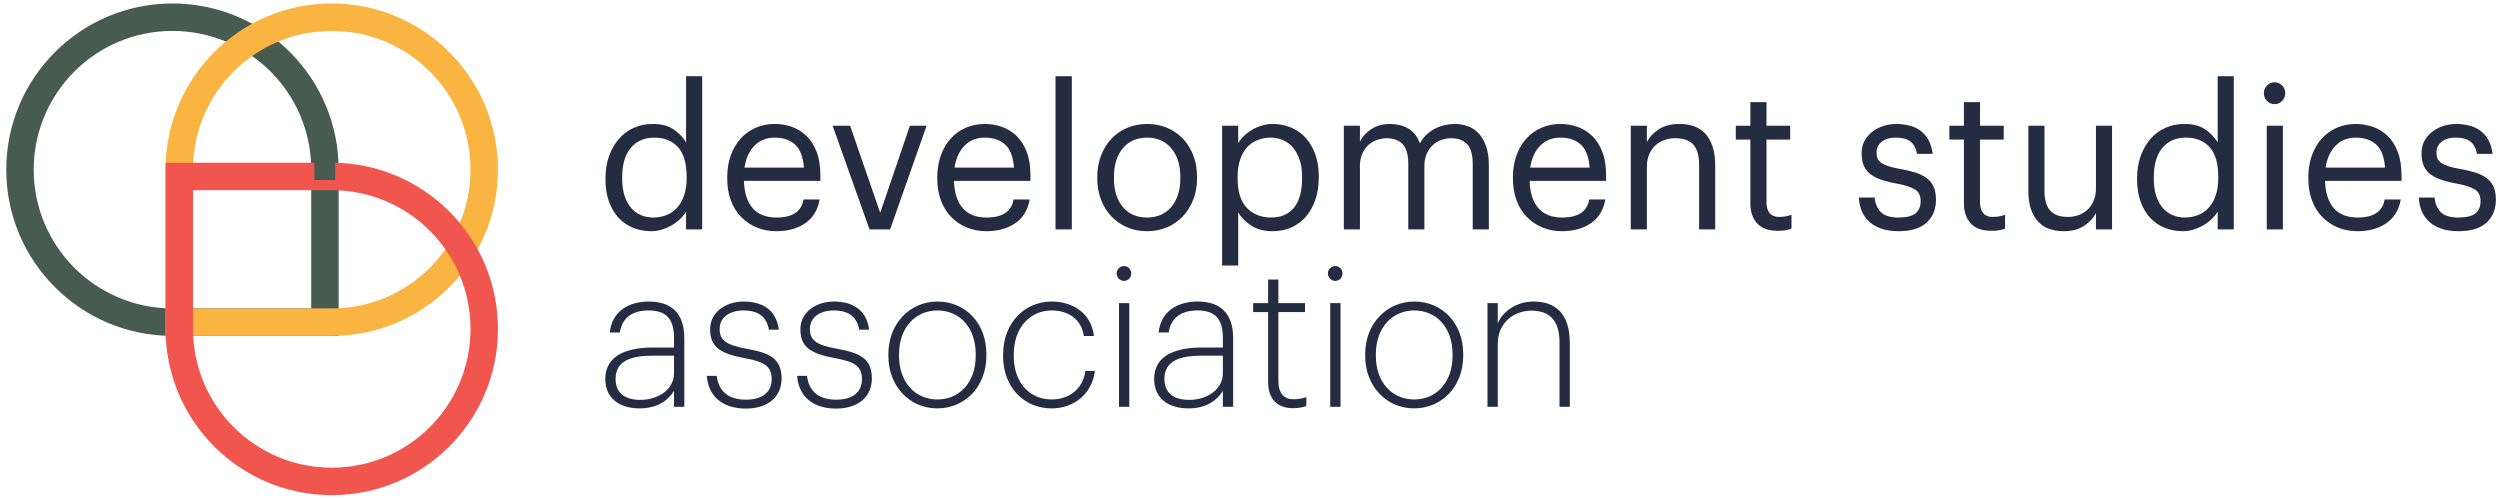 <?xml version="1.0" encoding="UTF-8"?>
<svg width="361px" height="72px" viewBox="0 0 361 72" version="1.1" xmlns="http://www.w3.org/2000/svg" xmlns:xlink="http://www.w3.org/1999/xlink">
    <!-- Generator: Sketch 64 (93537) - https://sketch.com -->
    <title>SMALL</title>
    <desc>Created with Sketch.</desc>
    <g id="Site" stroke="none" stroke-width="1" fill="none" fill-rule="evenodd">
        <g id="01a---FRONT-PAGE" transform="translate(-779, -765)">
            <g id="SMALL" transform="translate(781, 767)">
                <path d="M22.904,0 C35.331,0 45.404,10.074 45.404,22.5 C45.404,26.414 45.404,33.914 45.404,45 C34.774,45 27.274,45 22.904,45 C10.478,45 0.404,34.926 0.404,22.5 C0.404,10.074 10.478,0 22.904,0 Z M22.904,0.964 C11.01,0.964 1.369,10.606 1.369,22.5 C1.369,34.394 11.01,44.036 22.904,44.036 C27.327,44.036 34.505,44.036 44.44,44.036 C44.44,33.185 44.44,26.007 44.44,22.5 C44.44,10.606 34.798,0.964 22.904,0.964 Z" id="Oval" stroke="#475B51" stroke-width="3" fill="#475B51" fill-rule="nonzero"></path>
                <path d="M45.904,0 C58.331,0 68.404,10.074 68.404,22.5 C68.404,26.414 68.404,33.914 68.404,45 C57.774,45 50.274,45 45.904,45 C33.478,45 23.404,34.926 23.404,22.5 C23.404,10.074 33.478,0 45.904,0 Z M45.904,0.964 C34.01,0.964 24.369,10.606 24.369,22.5 C24.369,34.394 34.01,44.036 45.904,44.036 C50.327,44.036 57.505,44.036 67.44,44.036 C67.44,33.185 67.44,26.007 67.44,22.5 C67.44,10.606 57.798,0.964 45.904,0.964 Z" id="Oval" stroke="#FAB442" stroke-width="3" fill="#FAB442" fill-rule="nonzero" transform="translate(45.904, 22.5) scale(-1, 1) translate(-45.904, -22.5) "></path>
                <path d="M45.904,68 C33.478,68 23.404,57.926 23.404,45.5 C23.404,41.586 23.404,34.086 23.404,23 C34.034,23 41.534,23 45.904,23 C58.331,23 68.404,33.074 68.404,45.5 C68.404,57.926 58.331,68 45.904,68 Z M45.904,67.036 C57.798,67.036 67.44,57.394 67.44,45.5 C67.44,33.606 57.798,23.964 45.904,23.964 C41.482,23.964 34.303,23.964 24.369,23.964 C24.369,34.815 24.369,41.993 24.369,45.5 C24.369,57.394 34.01,67.036 45.904,67.036 Z" id="Combined-Shape" stroke="#F0564E" stroke-width="3" fill="#F0564E" fill-rule="nonzero"></path>
                <rect id="Rectangle" fill="#475B51" x="43.404" y="20" width="3" height="4"></rect>
                <path d="M92.048,31.386 C92.59,31.386 93.114,31.305 93.618,31.143 C94.123,30.981 94.595,30.771 95.034,30.513 C95.473,30.256 95.87,29.955 96.226,29.611 C96.581,29.268 96.861,28.915 97.067,28.552 L97.067,28.552 L97.067,31.129 L99.393,31.129 L99.393,9 L97.067,9 L97.067,18.561 C96.637,17.836 96.039,17.211 95.272,16.686 C94.506,16.162 93.506,15.899 92.273,15.899 C91.263,15.899 90.338,16.09 89.497,16.472 C88.656,16.853 87.937,17.392 87.339,18.089 C86.741,18.786 86.273,19.611 85.937,20.565 C85.6,21.52 85.432,22.569 85.432,23.714 L85.432,23.714 L85.432,23.943 C85.432,25.107 85.596,26.152 85.923,27.078 C86.25,28.004 86.708,28.786 87.297,29.425 C87.885,30.065 88.586,30.551 89.399,30.885 C90.212,31.219 91.095,31.386 92.048,31.386 Z M92.301,29.411 C91.684,29.411 91.105,29.297 90.563,29.068 C90.021,28.839 89.549,28.495 89.147,28.037 C88.745,27.579 88.427,26.997 88.194,26.291 C87.96,25.585 87.843,24.764 87.843,23.829 L87.843,23.829 L87.843,23.6 C87.843,21.768 88.254,20.355 89.077,19.363 C89.899,18.371 91.039,17.874 92.497,17.874 C93.936,17.874 95.071,18.332 95.903,19.248 C96.735,20.165 97.151,21.586 97.151,23.514 L97.151,23.514 L97.151,23.743 C97.151,24.697 97.025,25.532 96.772,26.248 C96.52,26.963 96.179,27.555 95.749,28.023 C95.319,28.49 94.805,28.839 94.207,29.068 C93.609,29.297 92.974,29.411 92.301,29.411 Z M110.103,31.386 C111.766,31.386 113.158,31 114.28,30.227 C115.401,29.454 116.093,28.314 116.354,26.806 L116.354,26.806 L114.027,26.806 C113.728,28.543 112.43,29.411 110.131,29.411 C108.617,29.411 107.467,28.958 106.682,28.051 C105.897,27.145 105.477,25.833 105.421,24.115 L105.421,24.115 L116.466,24.115 L116.466,23.342 C116.466,22.006 116.284,20.866 115.92,19.921 C115.555,18.977 115.065,18.208 114.448,17.617 C113.831,17.025 113.126,16.591 112.331,16.314 C111.537,16.037 110.719,15.899 109.878,15.899 C108.869,15.899 107.944,16.085 107.103,16.457 C106.262,16.829 105.538,17.354 104.93,18.032 C104.323,18.709 103.851,19.52 103.515,20.465 C103.178,21.41 103.01,22.445 103.01,23.571 L103.01,23.571 L103.01,23.8 C103.01,24.945 103.183,25.985 103.529,26.921 C103.874,27.856 104.365,28.652 105,29.311 C105.636,29.969 106.388,30.48 107.257,30.842 C108.126,31.205 109.075,31.386 110.103,31.386 Z M114.084,22.197 L105.505,22.197 C105.711,20.861 106.192,19.807 106.949,19.034 C107.706,18.261 108.682,17.874 109.878,17.874 C111.093,17.874 112.07,18.208 112.808,18.876 C113.546,19.544 113.971,20.651 114.084,22.197 L114.084,22.197 Z M126.531,31.129 L131.801,16.157 L129.39,16.157 L125.101,28.724 L120.756,16.157 L118.233,16.157 L123.559,31.129 L126.531,31.129 Z M140.436,31.386 C142.099,31.386 143.492,31 144.613,30.227 C145.735,29.454 146.426,28.314 146.688,26.806 L146.688,26.806 L144.361,26.806 C144.062,28.543 142.763,29.411 140.464,29.411 C138.95,29.411 137.801,28.958 137.016,28.051 C136.231,27.145 135.81,25.833 135.754,24.115 L135.754,24.115 L146.8,24.115 L146.8,23.342 C146.8,22.006 146.618,20.866 146.253,19.921 C145.889,18.977 145.398,18.208 144.781,17.617 C144.165,17.025 143.459,16.591 142.665,16.314 C141.87,16.037 141.053,15.899 140.212,15.899 C139.202,15.899 138.277,16.085 137.436,16.457 C136.595,16.829 135.871,17.354 135.264,18.032 C134.656,18.709 134.184,19.52 133.848,20.465 C133.511,21.41 133.343,22.445 133.343,23.571 L133.343,23.571 L133.343,23.8 C133.343,24.945 133.516,25.985 133.862,26.921 C134.208,27.856 134.698,28.652 135.334,29.311 C135.969,29.969 136.721,30.48 137.59,30.842 C138.46,31.205 139.408,31.386 140.436,31.386 Z M144.417,22.197 L135.838,22.197 C136.044,20.861 136.525,19.807 137.282,19.034 C138.039,18.261 139.016,17.874 140.212,17.874 C141.427,17.874 142.403,18.208 143.141,18.876 C143.88,19.544 144.305,20.651 144.417,22.197 L144.417,22.197 Z M152.771,31.129 L152.771,9 L150.416,9 L150.416,31.129 L152.771,31.129 Z M163.621,31.386 C164.667,31.386 165.63,31.2 166.508,30.828 C167.386,30.456 168.148,29.931 168.793,29.254 C169.438,28.576 169.942,27.77 170.307,26.835 C170.671,25.899 170.853,24.869 170.853,23.743 L170.853,23.743 L170.853,23.514 C170.853,22.388 170.671,21.357 170.307,20.422 C169.942,19.487 169.442,18.685 168.807,18.018 C168.171,17.35 167.415,16.829 166.536,16.457 C165.658,16.085 164.695,15.899 163.649,15.899 C162.621,15.899 161.663,16.085 160.775,16.457 C159.887,16.829 159.126,17.354 158.49,18.032 C157.855,18.709 157.355,19.516 156.99,20.451 C156.626,21.386 156.444,22.417 156.444,23.543 L156.444,23.543 L156.444,23.772 C156.444,24.859 156.621,25.871 156.976,26.806 C157.331,27.741 157.827,28.547 158.462,29.225 C159.098,29.903 159.855,30.432 160.733,30.814 C161.611,31.195 162.574,31.386 163.621,31.386 Z M163.649,29.411 C162.153,29.411 160.981,28.901 160.13,27.88 C159.28,26.858 158.855,25.489 158.855,23.772 L158.855,23.772 L158.855,23.543 C158.855,21.806 159.285,20.427 160.144,19.406 C161.004,18.385 162.172,17.874 163.649,17.874 C165.106,17.874 166.27,18.39 167.139,19.42 C168.008,20.451 168.442,21.834 168.442,23.571 L168.442,23.571 L168.442,23.772 C168.442,24.611 168.33,25.379 168.106,26.076 C167.882,26.773 167.564,27.369 167.153,27.865 C166.742,28.361 166.237,28.743 165.639,29.01 C165.041,29.277 164.377,29.411 163.649,29.411 Z M176.797,36.339 L176.797,28.667 C177.227,29.411 177.857,30.05 178.689,30.585 C179.521,31.119 180.544,31.386 181.759,31.386 C182.768,31.386 183.684,31.2 184.506,30.828 C185.329,30.456 186.029,29.926 186.609,29.239 C187.188,28.552 187.637,27.736 187.954,26.792 C188.272,25.847 188.431,24.802 188.431,23.657 L188.431,23.657 L188.431,23.428 C188.431,22.264 188.263,21.214 187.926,20.279 C187.59,19.344 187.127,18.552 186.539,17.903 C185.95,17.254 185.244,16.758 184.422,16.414 C183.6,16.071 182.712,15.899 181.759,15.899 C181.236,15.899 180.722,15.975 180.217,16.128 C179.712,16.281 179.24,16.486 178.801,16.744 C178.362,17.001 177.97,17.297 177.624,17.631 C177.278,17.965 177.002,18.313 176.797,18.676 L176.797,18.676 L176.797,16.157 L174.47,16.157 L174.47,36.339 L176.797,36.339 Z M181.535,29.411 C180.114,29.411 178.955,28.948 178.058,28.023 C177.161,27.097 176.713,25.68 176.713,23.772 L176.713,23.772 L176.713,23.543 C176.713,22.588 176.834,21.753 177.077,21.038 C177.32,20.322 177.656,19.73 178.086,19.263 C178.516,18.795 179.025,18.447 179.614,18.218 C180.203,17.989 180.834,17.874 181.507,17.874 C182.123,17.874 182.707,17.994 183.259,18.232 C183.81,18.471 184.287,18.824 184.688,19.291 C185.09,19.759 185.413,20.346 185.656,21.052 C185.899,21.758 186.02,22.588 186.02,23.543 L186.02,23.543 L186.02,23.772 C186.02,25.604 185.637,27.002 184.871,27.965 C184.104,28.929 182.992,29.411 181.535,29.411 Z M194.374,31.129 L194.374,21.968 C194.374,21.3 194.487,20.713 194.711,20.207 C194.935,19.702 195.229,19.282 195.594,18.948 C195.958,18.614 196.374,18.366 196.841,18.204 C197.309,18.041 197.776,17.96 198.243,17.96 C199.252,17.96 200.023,18.251 200.556,18.833 C201.089,19.415 201.355,20.365 201.355,21.682 L201.355,21.682 L201.355,31.129 L203.682,31.129 L203.682,21.968 C203.682,21.3 203.794,20.713 204.018,20.207 C204.243,19.702 204.537,19.282 204.901,18.948 C205.266,18.614 205.682,18.366 206.149,18.204 C206.616,18.041 207.083,17.96 207.551,17.96 C208.56,17.96 209.331,18.251 209.863,18.833 C210.396,19.415 210.662,20.365 210.662,21.682 L210.662,21.682 L210.662,31.129 L212.989,31.129 L212.989,21.854 C212.989,20.766 212.854,19.845 212.583,19.091 C212.312,18.337 211.952,17.722 211.503,17.245 C211.055,16.767 210.532,16.424 209.934,16.214 C209.335,16.004 208.709,15.899 208.055,15.899 C207.607,15.899 207.139,15.952 206.653,16.057 C206.168,16.162 205.7,16.329 205.252,16.558 C204.803,16.787 204.387,17.078 204.004,17.431 C203.621,17.784 203.299,18.208 203.037,18.705 C202.663,17.693 202.093,16.973 201.327,16.543 C200.561,16.114 199.701,15.899 198.748,15.899 C197.682,15.899 196.771,16.147 196.014,16.643 C195.257,17.14 194.711,17.741 194.374,18.447 L194.374,18.447 L194.374,16.157 L192.048,16.157 L192.048,31.129 L194.374,31.129 Z M223.558,31.386 C225.222,31.386 226.614,31 227.735,30.227 C228.857,29.454 229.548,28.314 229.81,26.806 L229.81,26.806 L227.483,26.806 C227.184,28.543 225.885,29.411 223.586,29.411 C222.072,29.411 220.923,28.958 220.138,28.051 C219.353,27.145 218.933,25.833 218.877,24.115 L218.877,24.115 L229.922,24.115 L229.922,23.342 C229.922,22.006 229.74,20.866 229.375,19.921 C229.011,18.977 228.52,18.208 227.904,17.617 C227.287,17.025 226.581,16.591 225.787,16.314 C224.993,16.037 224.175,15.899 223.334,15.899 C222.325,15.899 221.4,16.085 220.559,16.457 C219.718,16.829 218.993,17.354 218.386,18.032 C217.779,18.709 217.307,19.52 216.97,20.465 C216.634,21.41 216.466,22.445 216.466,23.571 L216.466,23.571 L216.466,23.8 C216.466,24.945 216.638,25.985 216.984,26.921 C217.33,27.856 217.821,28.652 218.456,29.311 C219.091,29.969 219.844,30.48 220.713,30.842 C221.582,31.205 222.53,31.386 223.558,31.386 Z M227.539,22.197 L218.961,22.197 C219.166,20.861 219.647,19.807 220.404,19.034 C221.161,18.261 222.138,17.874 223.334,17.874 C224.549,17.874 225.525,18.208 226.264,18.876 C227.002,19.544 227.427,20.651 227.539,22.197 L227.539,22.197 Z M235.809,31.129 L235.809,22.054 C235.809,21.386 235.922,20.794 236.146,20.279 C236.37,19.764 236.669,19.334 237.043,18.991 C237.417,18.647 237.851,18.39 238.346,18.218 C238.842,18.046 239.36,17.96 239.902,17.96 C241.08,17.96 241.949,18.266 242.51,18.876 C243.07,19.487 243.351,20.451 243.351,21.768 L243.351,21.768 L243.351,31.129 L245.678,31.129 L245.678,21.939 C245.678,20.852 245.551,19.926 245.299,19.163 C245.047,18.399 244.692,17.774 244.234,17.288 C243.776,16.801 243.234,16.448 242.608,16.228 C241.982,16.009 241.285,15.899 240.519,15.899 C239.304,15.899 238.3,16.162 237.505,16.686 C236.711,17.211 236.146,17.827 235.809,18.533 L235.809,18.533 L235.809,16.157 L233.483,16.157 L233.483,31.129 L235.809,31.129 Z M254.705,31.329 C255.191,31.329 255.583,31.3 255.882,31.243 C256.181,31.186 256.452,31.11 256.695,31.014 L256.695,31.014 L256.695,29.01 C256.433,29.106 256.162,29.182 255.882,29.239 C255.602,29.297 255.275,29.325 254.901,29.325 C253.686,29.325 253.079,28.6 253.079,27.15 L253.079,27.15 L253.079,18.161 L256.499,18.161 L256.499,16.157 L253.079,16.157 L253.079,12.75 L250.752,12.75 L250.752,16.157 L248.649,16.157 L248.649,18.161 L250.752,18.161 L250.752,27.379 C250.752,28.562 251.074,29.516 251.719,30.241 C252.364,30.966 253.359,31.329 254.705,31.329 Z M272.17,31.386 C273.964,31.386 275.31,30.971 276.207,30.141 C277.104,29.311 277.553,28.209 277.553,26.835 C277.553,26.033 277.427,25.379 277.174,24.874 C276.922,24.368 276.567,23.958 276.109,23.643 C275.651,23.328 275.109,23.075 274.483,22.884 C273.857,22.693 273.161,22.531 272.394,22.397 C271.722,22.283 271.166,22.154 270.726,22.011 C270.287,21.868 269.937,21.706 269.675,21.524 C269.413,21.343 269.231,21.133 269.128,20.895 C269.026,20.656 268.974,20.365 268.974,20.021 C268.974,19.373 269.226,18.852 269.731,18.461 C270.236,18.07 270.909,17.874 271.75,17.874 C272.684,17.874 273.39,18.06 273.866,18.433 C274.343,18.805 274.665,19.401 274.833,20.222 L274.833,20.222 L277.076,20.222 C276.983,19.42 276.777,18.743 276.459,18.189 C276.142,17.636 275.745,17.187 275.268,16.844 C274.791,16.5 274.254,16.257 273.656,16.114 C273.058,15.971 272.432,15.899 271.778,15.899 C271.198,15.899 270.614,15.99 270.025,16.171 C269.437,16.352 268.904,16.62 268.428,16.973 C267.951,17.326 267.563,17.765 267.264,18.289 C266.965,18.814 266.816,19.42 266.816,20.107 C266.816,20.756 266.904,21.319 267.082,21.796 C267.259,22.273 267.544,22.684 267.937,23.027 C268.329,23.371 268.853,23.662 269.507,23.9 C270.161,24.139 270.965,24.344 271.918,24.516 C273.058,24.726 273.913,24.998 274.483,25.332 C275.053,25.666 275.338,26.233 275.338,27.035 C275.338,27.837 275.086,28.433 274.581,28.824 C274.076,29.215 273.263,29.411 272.142,29.411 C270.965,29.411 270.119,29.153 269.605,28.638 C269.091,28.123 268.787,27.417 268.694,26.52 L268.694,26.52 L266.423,26.52 C266.498,28.066 267.035,29.263 268.035,30.112 C269.035,30.962 270.413,31.386 272.17,31.386 Z M285.543,31.329 C286.029,31.329 286.421,31.3 286.72,31.243 C287.019,31.186 287.29,31.11 287.533,31.014 L287.533,31.014 L287.533,29.01 C287.271,29.106 287,29.182 286.72,29.239 C286.44,29.297 286.113,29.325 285.739,29.325 C284.524,29.325 283.917,28.6 283.917,27.15 L283.917,27.15 L283.917,18.161 L287.337,18.161 L287.337,16.157 L283.917,16.157 L283.917,12.75 L281.59,12.75 L281.59,16.157 L279.487,16.157 L279.487,18.161 L281.59,18.161 L281.59,27.379 C281.59,28.562 281.912,29.516 282.557,30.241 C283.202,30.966 284.197,31.329 285.543,31.329 Z M295.999,31.386 C297.177,31.386 298.163,31.124 298.957,30.599 C299.751,30.074 300.317,29.459 300.653,28.753 L300.653,28.753 L300.653,31.129 L302.98,31.129 L302.98,16.157 L300.653,16.157 L300.653,25.232 C300.653,25.899 300.541,26.491 300.317,27.006 C300.092,27.522 299.793,27.951 299.42,28.295 C299.046,28.638 298.616,28.896 298.13,29.068 C297.644,29.239 297.14,29.325 296.616,29.325 C295.457,29.325 294.602,29.02 294.051,28.409 C293.5,27.798 293.224,26.835 293.224,25.518 L293.224,25.518 L293.224,16.157 L290.897,16.157 L290.897,25.632 C290.897,26.663 291.028,27.541 291.29,28.266 C291.551,28.991 291.906,29.588 292.355,30.055 C292.804,30.523 293.341,30.862 293.967,31.071 C294.593,31.281 295.271,31.386 295.999,31.386 Z M313.213,31.386 C313.755,31.386 314.278,31.305 314.783,31.143 C315.287,30.981 315.759,30.771 316.198,30.513 C316.638,30.256 317.035,29.955 317.39,29.611 C317.745,29.268 318.025,28.915 318.231,28.552 L318.231,28.552 L318.231,31.129 L320.558,31.129 L320.558,9 L318.231,9 L318.231,18.561 C317.801,17.836 317.203,17.211 316.437,16.686 C315.67,16.162 314.67,15.899 313.437,15.899 C312.428,15.899 311.503,16.09 310.661,16.472 C309.82,16.853 309.101,17.392 308.503,18.089 C307.905,18.786 307.438,19.611 307.101,20.565 C306.765,21.52 306.596,22.569 306.596,23.714 L306.596,23.714 L306.596,23.943 C306.596,25.107 306.76,26.152 307.087,27.078 C307.414,28.004 307.872,28.786 308.461,29.425 C309.05,30.065 309.75,30.551 310.563,30.885 C311.376,31.219 312.259,31.386 313.213,31.386 Z M313.465,29.411 C312.848,29.411 312.269,29.297 311.727,29.068 C311.185,28.839 310.713,28.495 310.311,28.037 C309.909,27.579 309.592,26.997 309.358,26.291 C309.124,25.585 309.007,24.764 309.007,23.829 L309.007,23.829 L309.007,23.6 C309.007,21.768 309.419,20.355 310.241,19.363 C311.063,18.371 312.203,17.874 313.661,17.874 C315.1,17.874 316.236,18.332 317.067,19.248 C317.899,20.165 318.315,21.586 318.315,23.514 L318.315,23.514 L318.315,23.743 C318.315,24.697 318.189,25.532 317.936,26.248 C317.684,26.963 317.343,27.555 316.913,28.023 C316.483,28.49 315.969,28.839 315.371,29.068 C314.773,29.297 314.138,29.411 313.465,29.411 Z M326.445,13.036 C326.875,13.036 327.239,12.884 327.538,12.578 C327.837,12.273 327.987,11.901 327.987,11.462 C327.987,11.023 327.837,10.651 327.538,10.345 C327.239,10.04 326.875,9.887 326.445,9.887 C326.015,9.887 325.651,10.04 325.352,10.345 C325.053,10.651 324.903,11.023 324.903,11.462 C324.903,11.901 325.053,12.273 325.352,12.578 C325.651,12.884 326.015,13.036 326.445,13.036 Z M327.65,31.129 L327.65,16.157 L325.324,16.157 L325.324,31.129 L327.65,31.129 Z M338.416,31.386 C340.079,31.386 341.471,31 342.593,30.227 C343.714,29.454 344.406,28.314 344.667,26.806 L344.667,26.806 L342.34,26.806 C342.041,28.543 340.743,29.411 338.444,29.411 C336.93,29.411 335.78,28.958 334.995,28.051 C334.21,27.145 333.79,25.833 333.734,24.115 L333.734,24.115 L344.779,24.115 L344.779,23.342 C344.779,22.006 344.597,20.866 344.233,19.921 C343.868,18.977 343.378,18.208 342.761,17.617 C342.144,17.025 341.439,16.591 340.644,16.314 C339.85,16.037 339.032,15.899 338.191,15.899 C337.182,15.899 336.257,16.085 335.416,16.457 C334.575,16.829 333.851,17.354 333.243,18.032 C332.636,18.709 332.164,19.52 331.828,20.465 C331.491,21.41 331.323,22.445 331.323,23.571 L331.323,23.571 L331.323,23.8 C331.323,24.945 331.496,25.985 331.842,26.921 C332.187,27.856 332.678,28.652 333.313,29.311 C333.949,29.969 334.701,30.48 335.57,30.842 C336.439,31.205 337.388,31.386 338.416,31.386 Z M342.397,22.197 L333.818,22.197 C334.024,20.861 334.505,19.807 335.262,19.034 C336.019,18.261 336.995,17.874 338.191,17.874 C339.406,17.874 340.383,18.208 341.121,18.876 C341.859,19.544 342.284,20.651 342.397,22.197 L342.397,22.197 Z M353.022,31.386 C354.816,31.386 356.161,30.971 357.059,30.141 C357.956,29.311 358.404,28.209 358.404,26.835 C358.404,26.033 358.278,25.379 358.026,24.874 C357.773,24.368 357.418,23.958 356.96,23.643 C356.503,23.328 355.961,23.075 355.334,22.884 C354.708,22.693 354.012,22.531 353.246,22.397 C352.573,22.283 352.017,22.154 351.578,22.011 C351.139,21.868 350.788,21.706 350.527,21.524 C350.265,21.343 350.083,21.133 349.98,20.895 C349.877,20.656 349.826,20.365 349.826,20.021 C349.826,19.373 350.078,18.852 350.583,18.461 C351.087,18.07 351.76,17.874 352.601,17.874 C353.536,17.874 354.241,18.06 354.718,18.433 C355.194,18.805 355.517,19.401 355.685,20.222 L355.685,20.222 L357.928,20.222 C357.834,19.42 357.629,18.743 357.311,18.189 C356.993,17.636 356.596,17.187 356.119,16.844 C355.643,16.5 355.106,16.257 354.507,16.114 C353.909,15.971 353.283,15.899 352.629,15.899 C352.05,15.899 351.466,15.99 350.877,16.171 C350.288,16.352 349.756,16.62 349.279,16.973 C348.802,17.326 348.415,17.765 348.116,18.289 C347.817,18.814 347.667,19.42 347.667,20.107 C347.667,20.756 347.756,21.319 347.933,21.796 C348.111,22.273 348.396,22.684 348.788,23.027 C349.181,23.371 349.704,23.662 350.358,23.9 C351.012,24.139 351.816,24.344 352.769,24.516 C353.909,24.726 354.764,24.998 355.334,25.332 C355.905,25.666 356.19,26.233 356.19,27.035 C356.19,27.837 355.937,28.433 355.433,28.824 C354.928,29.215 354.115,29.411 352.994,29.411 C351.816,29.411 350.97,29.153 350.456,28.638 C349.943,28.123 349.639,27.417 349.545,26.52 L349.545,26.52 L347.275,26.52 C347.349,28.066 347.887,29.263 348.887,30.112 C349.886,30.962 351.265,31.386 353.022,31.386 Z M90.366,56.971 C92.833,56.971 94.403,55.912 95.328,54.452 L95.328,56.742 L96.814,56.742 L96.814,46.837 C96.814,43.03 94.74,41.541 91.684,41.541 C88.909,41.541 86.385,42.858 86.049,46.007 L87.507,46.007 C87.843,43.803 89.413,42.83 91.628,42.83 C94.207,42.83 95.328,44.032 95.328,46.837 L95.328,48.183 L92.273,48.183 C88.656,48.183 85.404,49.242 85.404,52.706 C85.404,55.54 87.479,56.971 90.366,56.971 Z M90.479,55.74 C88.068,55.74 86.89,54.624 86.89,52.706 C86.89,50.015 89.273,49.357 92.329,49.357 L95.328,49.357 L95.328,51.904 C95.328,54.137 93.17,55.74 90.479,55.74 Z M105.701,57 C109.037,57 110.86,55.168 110.86,52.649 C110.86,49.729 109.065,48.956 105.926,48.383 C102.926,47.839 101.917,47.21 101.917,45.492 C101.917,43.889 103.29,42.83 105.337,42.83 C107.467,42.83 108.673,43.688 109.037,45.606 L110.467,45.606 C110.075,42.658 108,41.541 105.365,41.541 C102.898,41.541 100.543,43.001 100.543,45.549 C100.543,48.126 102.001,49.07 105.589,49.729 C108.336,50.244 109.43,50.845 109.43,52.763 C109.43,54.567 108.168,55.712 105.701,55.712 C102.982,55.712 101.748,54.309 101.496,52.277 L100.066,52.277 C100.263,55.139 102.253,57 105.701,57 Z M118.737,57 C122.073,57 123.896,55.168 123.896,52.649 C123.896,49.729 122.101,48.956 118.962,48.383 C115.962,47.839 114.953,47.21 114.953,45.492 C114.953,43.889 116.326,42.83 118.373,42.83 C120.503,42.83 121.709,43.688 122.073,45.606 L123.503,45.606 C123.111,42.658 121.036,41.541 118.401,41.541 C115.934,41.541 113.579,43.001 113.579,45.549 C113.579,48.126 115.037,49.07 118.625,49.729 C121.373,50.244 122.466,50.845 122.466,52.763 C122.466,54.567 121.204,55.712 118.737,55.712 C116.018,55.712 114.784,54.309 114.532,52.277 L113.102,52.277 C113.299,55.139 115.289,57 118.737,57 Z M133.343,56.971 C137.296,56.971 140.436,53.88 140.436,49.357 L140.436,49.128 C140.436,44.576 137.324,41.541 133.371,41.541 C129.446,41.541 126.279,44.662 126.279,49.156 L126.279,49.385 C126.279,53.794 129.362,56.971 133.343,56.971 Z M133.371,55.683 C130.175,55.683 127.82,53.221 127.82,49.385 L127.82,49.156 C127.82,45.263 130.231,42.83 133.371,42.83 C136.483,42.83 138.894,45.206 138.894,49.156 L138.894,49.385 C138.894,53.25 136.511,55.683 133.371,55.683 Z M149.856,56.971 C153.192,56.971 155.715,54.767 156.107,51.561 L154.734,51.561 C154.369,54.252 152.295,55.683 149.856,55.683 C146.772,55.683 144.389,53.364 144.389,49.414 L144.389,49.185 C144.389,45.234 146.8,42.83 149.856,42.83 C152.154,42.83 154.145,44.003 154.509,46.523 L155.967,46.523 C155.575,43.145 152.827,41.541 149.856,41.541 C145.987,41.541 142.847,44.604 142.847,49.185 L142.847,49.414 C142.847,53.966 145.903,56.971 149.856,56.971 Z M160.312,38.564 C160.901,38.564 161.35,38.078 161.35,37.476 C161.35,36.904 160.901,36.417 160.312,36.417 C159.724,36.417 159.247,36.904 159.247,37.476 C159.247,38.078 159.724,38.564 160.312,38.564 Z M161.069,56.742 L161.069,41.77 L159.584,41.77 L159.584,56.742 L161.069,56.742 Z M169.62,56.971 C172.087,56.971 173.657,55.912 174.582,54.452 L174.582,56.742 L176.068,56.742 L176.068,46.837 C176.068,43.03 173.993,41.541 170.938,41.541 C168.162,41.541 165.639,42.858 165.303,46.007 L166.76,46.007 C167.097,43.803 168.667,42.83 170.881,42.83 C173.461,42.83 174.582,44.032 174.582,46.837 L174.582,48.183 L171.526,48.183 C167.91,48.183 164.658,49.242 164.658,52.706 C164.658,55.54 166.732,56.971 169.62,56.971 Z M169.732,55.74 C167.321,55.74 166.144,54.624 166.144,52.706 C166.144,50.015 168.527,49.357 171.582,49.357 L174.582,49.357 L174.582,51.904 C174.582,54.137 172.423,55.74 169.732,55.74 Z M184.702,56.943 C185.6,56.943 186.16,56.8 186.637,56.628 L186.637,55.34 C186.132,55.511 185.544,55.655 184.787,55.655 C183.441,55.655 182.6,54.824 182.6,53.021 L182.6,43.059 L186.441,43.059 L186.441,41.77 L182.6,41.77 L182.6,38.364 L181.114,38.364 L181.114,41.77 L178.955,41.77 L178.955,43.059 L181.114,43.059 L181.114,53.135 C181.114,55.54 182.376,56.943 184.702,56.943 Z M190.814,38.564 C191.403,38.564 191.851,38.078 191.851,37.476 C191.851,36.904 191.403,36.417 190.814,36.417 C190.225,36.417 189.749,36.904 189.749,37.476 C189.749,38.078 190.225,38.564 190.814,38.564 Z M191.571,56.742 L191.571,41.77 L190.085,41.77 L190.085,56.742 L191.571,56.742 Z M202.196,56.971 C206.149,56.971 209.289,53.88 209.289,49.357 L209.289,49.128 C209.289,44.576 206.177,41.541 202.224,41.541 C198.299,41.541 195.131,44.662 195.131,49.156 L195.131,49.385 C195.131,53.794 198.215,56.971 202.196,56.971 Z M202.224,55.683 C199.028,55.683 196.673,53.221 196.673,49.385 L196.673,49.156 C196.673,45.263 199.084,42.83 202.224,42.83 C205.336,42.83 207.747,45.206 207.747,49.156 L207.747,49.385 C207.747,53.25 205.364,55.683 202.224,55.683 Z M214.279,56.742 L214.279,47.668 C214.279,44.519 216.69,42.858 219.129,42.858 C221.736,42.858 223.194,44.261 223.194,47.439 L223.194,56.742 L224.68,56.742 L224.68,47.524 C224.68,43.259 222.577,41.541 219.465,41.541 C216.858,41.541 214.952,43.059 214.279,44.69 L214.279,41.77 L212.793,41.77 L212.793,56.742 L214.279,56.742 Z" id="developmentstudiesassociation" fill="#242C42" fill-rule="nonzero"></path>
            </g>
        </g>
    </g>
</svg>